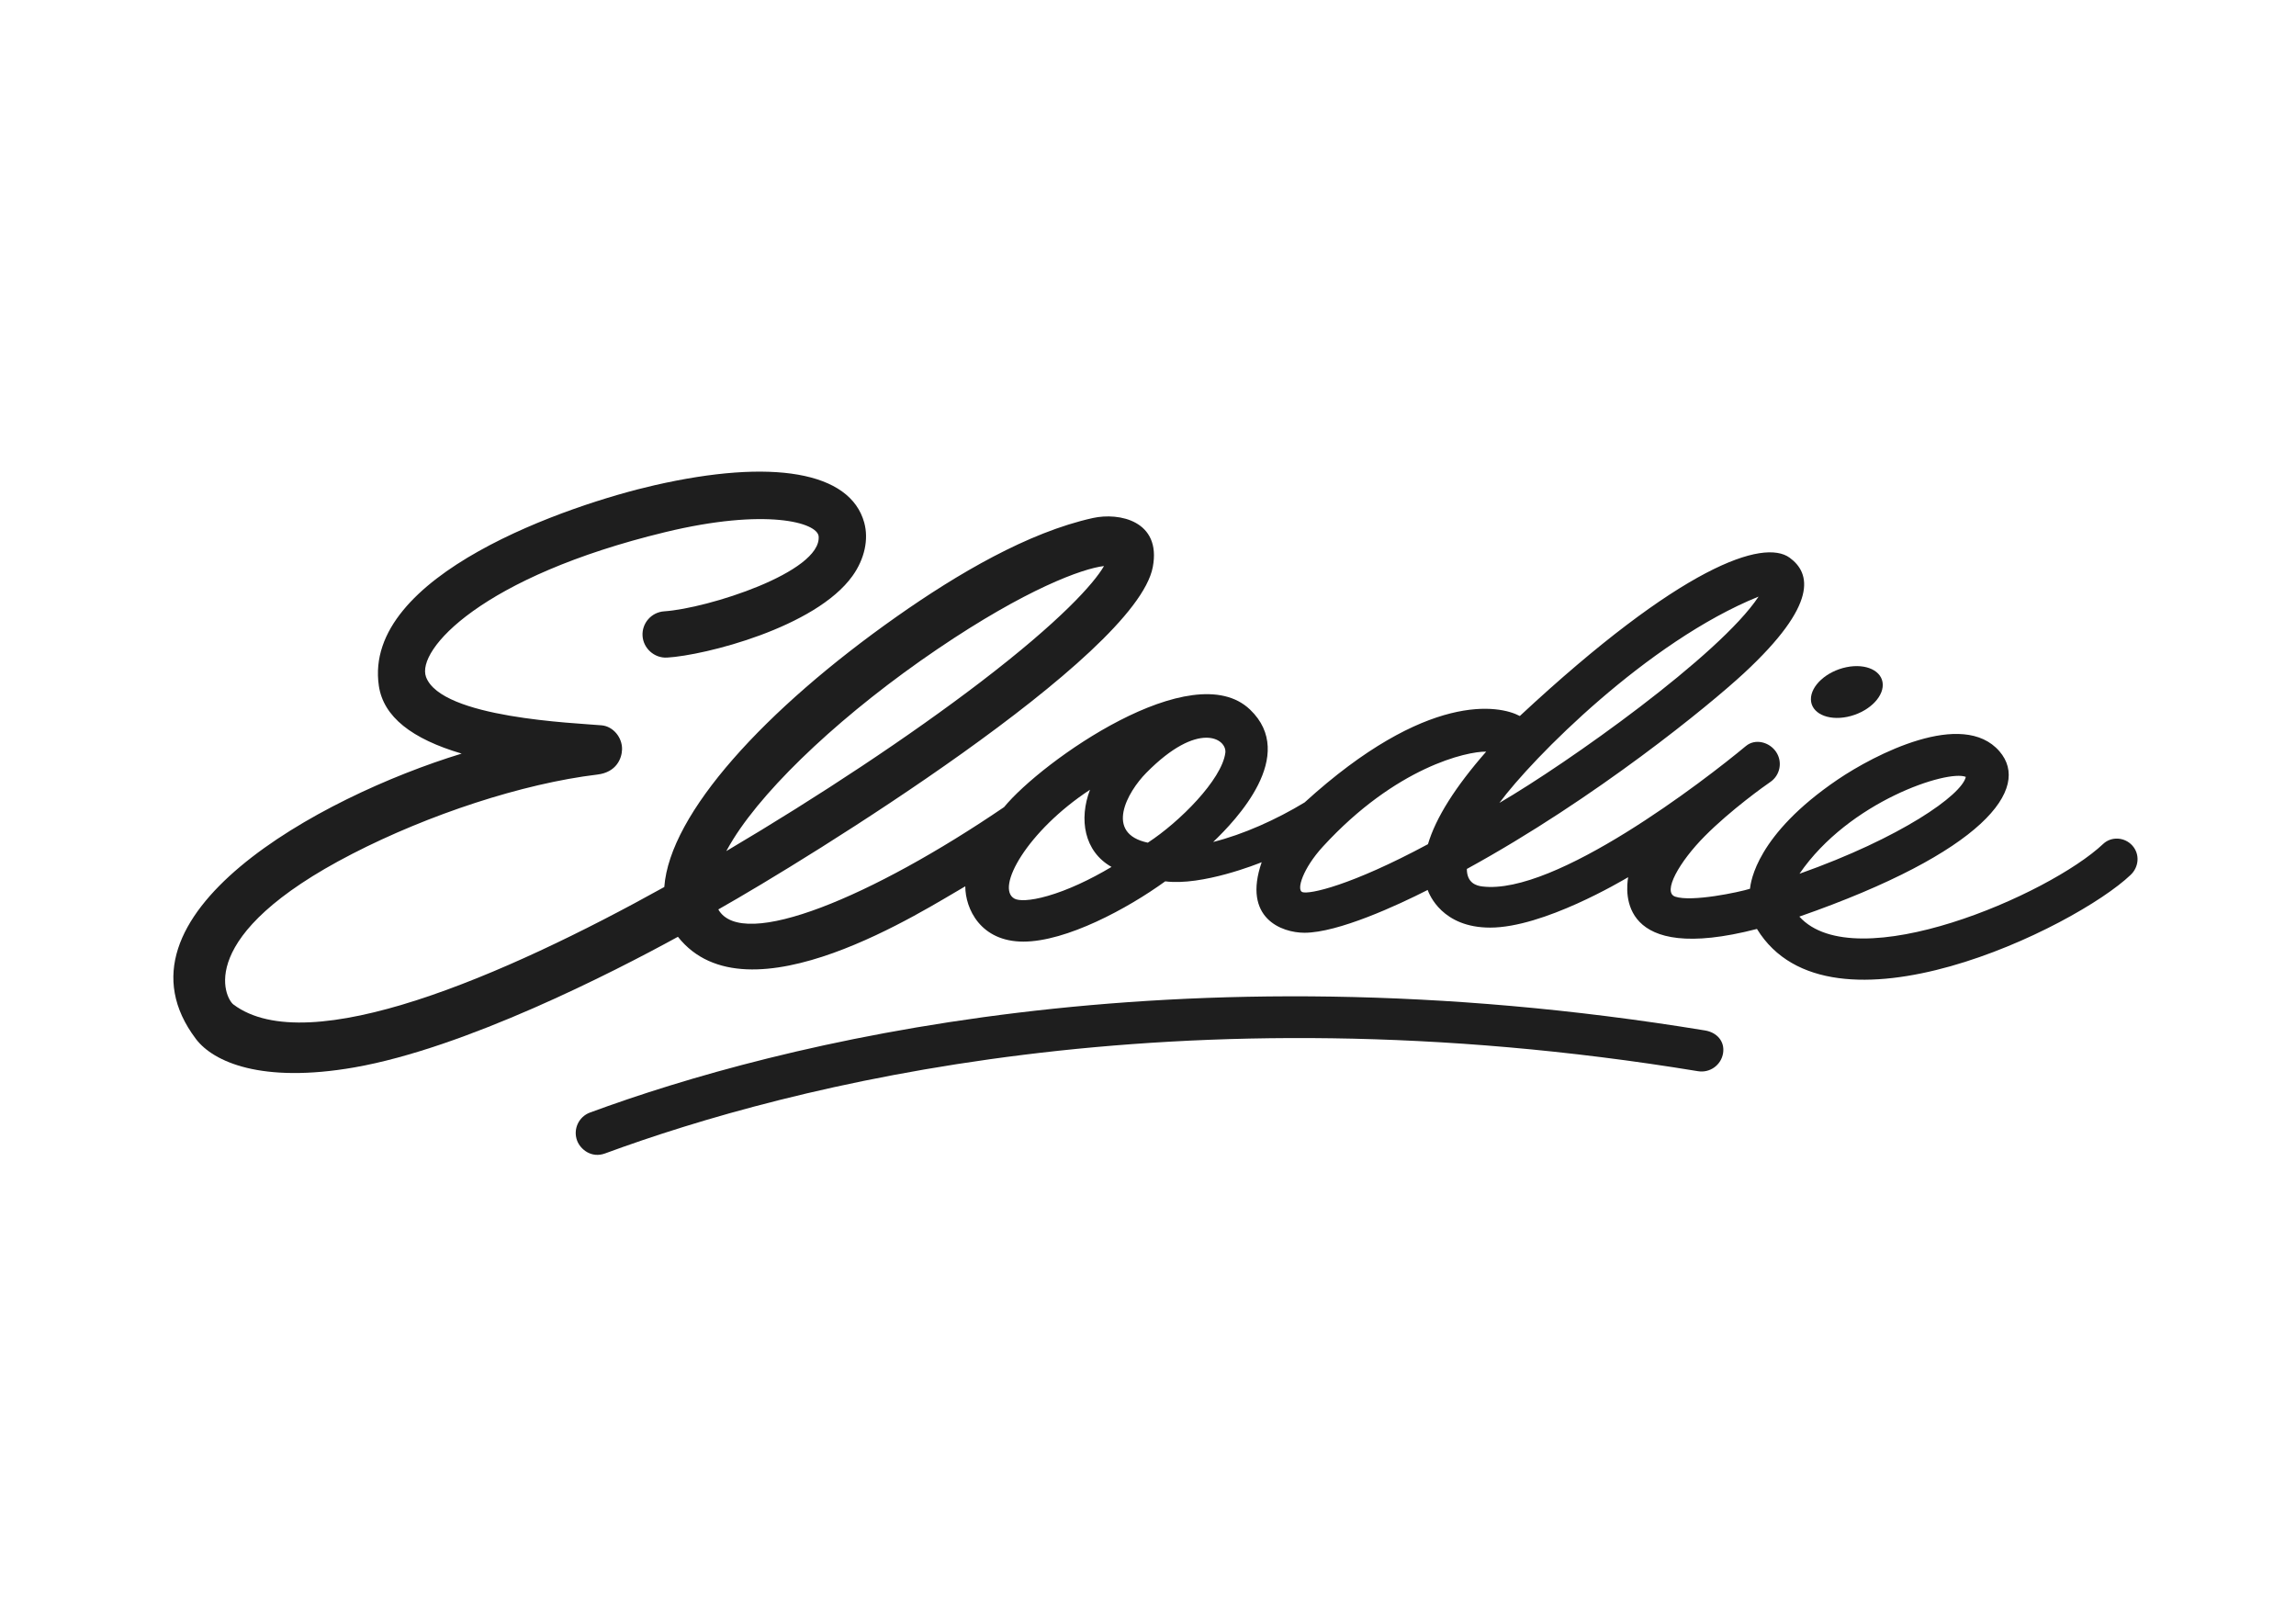 <?xml version="1.0" encoding="utf-8"?>
<!-- Generator: Adobe Illustrator 24.3.0, SVG Export Plug-In . SVG Version: 6.00 Build 0)  -->
<svg version="1.0" id="katman_1" xmlns="http://www.w3.org/2000/svg" xmlns:xlink="http://www.w3.org/1999/xlink" x="0px" y="0px"
	 viewBox="0 0 841.89 595.28" style="enable-background:new 0 0 841.89 595.28;" xml:space="preserve">
<style type="text/css">
	.st0{fill:#1E1E1E;}
</style>
<path class="st0" d="M625.19,377.78c-195.64-32.11-340.13,4.77-408.86,30.1c-4.14,1.53-6.26,6.12-4.73,10.26
	c1.19,3.23,5.27,6.57,10.26,4.73c67.22-24.76,208.74-61.67,400.77-30.15c4.36,0.71,8.46-2.23,9.18-6.59
	C632.51,381.78,629.55,378.49,625.19,377.78L625.19,377.78z"/>
<path class="st0" d="M677.36,262.81c7.27-1.5,13.09-6.78,13.01-11.81c-0.1-5.04-6.07-7.89-13.33-6.4c-7.28,1.5-13.1,6.8-13.02,11.82
	C664.1,261.43,670.09,264.3,677.36,262.81L677.36,262.81z"/>
<path class="st0" d="M781.9,310.02c-2.79-3.13-7.66-3.49-10.72-0.62c-19.88,18.75-90.92,49.28-111.4,26.64
	c67.58-23.57,85.15-46.95,73.39-60.58c-13.49-15.64-45.92,1.25-59.36,10.36c-29.83,20.25-31.82,37.46-32.14,40.02
	c-4.03,1.27-21.33,4.92-27.4,2.89c-4.86-1.63,1.55-12.86,10.87-22.23c9.51-9.57,22.09-18.53,23.96-19.79
	c3.65-2.46,4.61-7.41,2.15-11.06c-2.47-3.65-7.67-4.97-11.06-2.15c-15.04,12.51-69.93,54.83-96.66,51.49
	c-1.95-0.24-5.67-1.1-5.67-6.42c47.37-25.93,89.06-60.17,101.48-71.65c27.62-25.55,24.53-36.87,16.89-42.45
	c-9.57-6.99-39.61,2.8-98.95,58.03c-7.38-3.96-33.96-9.22-78.92,31.69c-10.39,6.3-22.48,11.72-33.52,14.49
	c8.38-8.02,31.1-31.76,13.51-48.55c-21.12-20.16-76.36,18.95-90.18,35.77c-48.04,32.7-96.01,52.93-104.78,37.51
	c32.67-18.44,153.08-92.63,159.31-125.52c3.21-16.95-12.33-20.11-21.97-17.98c-23.78,5.27-49.56,20.4-71.91,36.12
	c-48.35,34.03-83.26,72.23-85.24,99.16C185.01,357.74,113,388.83,85.6,368.27c-3.12-2.34-14.82-25.2,43.61-55.26
	c27.96-14.38,62.31-25.74,89.88-29.05c6.89-0.83,8.9-5.86,9-9.17c0.14-4.37-3.24-8.49-7.45-8.87c-9.59-0.87-58.83-2.63-64.42-17.73
	c-3.68-9.92,20.4-36.82,87.69-53.1c36.94-8.94,55.87-3.53,56.27,1.57c1.02,13.11-40.74,26.4-56.62,27.46
	c-4.68,0.31-8.24,4.32-7.95,9.01c0.28,4.51,4.27,8.22,9.01,7.95c13.86-0.81,54.42-11.04,67.96-29.92
	c4.49-6.26,5.98-13.47,4.32-19.54c-5.14-18.8-33.9-23.55-76.91-13.72c-31.09,7.1-107.12,32.82-101.07,73.56
	c1.69,11.34,12.1,19.43,30.36,24.82c-52.35,15.99-131.59,59.5-97.43,104.63c6.37,8.41,24.05,16.36,58.11,10.41
	c40.53-7.08,94.66-34.75,118.62-47.88c25.55,32.39,91.02-10.33,105.37-18.51c0,8.15,5.54,20.28,21.28,20.28
	c15.74,0,38.15-12.05,52.03-22.1c13.57,1.75,34.04-6.47,35.37-7.01c-7.13,20.54,7.36,25.86,15.69,25.86
	c12.35,0,34.22-10.11,45.17-15.69c0.62,1.65,5.33,13.8,22.92,13.8c19.55,0,48.34-17.18,50.6-18.48c-0.9,5.34-3.58,32.12,47.23,18.97
	c26.72,43.61,116.81-0.52,137.02-19.82C784.32,317.84,784.69,313.15,781.9,310.02L781.9,310.02z M268.91,307.58
	c12.66-20.23,41.31-46.89,74.78-69.58c32.61-22.11,53.3-29.59,61.12-30.48c-3.64,6.32-15.83,20.06-45.39,42.63
	c-25.62,19.57-58.91,41.66-93.11,61.88C267.15,310.5,268.03,308.99,268.91,307.58L268.91,307.58z M384.17,328.46
	c-6.67,1.91-10.61,1.82-12.13,1.03c-7.24-3.77,4.65-24.87,27.64-39.96c-4.12,10.78-2.2,22.6,7.89,28.3
	C399.61,322.56,391.48,326.36,384.17,328.46L384.17,328.46z M420.88,308.94c-16.07-3.38-7.47-18.6-0.6-25.57
	c19.22-19.51,29.69-12.47,29.02-7.36C447.99,285.85,432.51,301.37,420.88,308.94L420.88,308.94z M644.83,218.72
	c-14.13,21.43-70.09,61.11-95.03,75.63C561.82,278.05,604.12,235.18,644.83,218.72L644.83,218.72z M477.54,327.06
	c-2.25-0.81,0.19-8.68,7.54-16.69c26.78-29.2,52.85-34.93,59.87-34.81c-11.37,12.97-18.49,24.3-21.35,33.93
	C495.22,324.74,480.07,327.97,477.54,327.06L477.54,327.06z M720.82,284.82c-1.46,6.64-23.8,22.34-60.99,35.51
	C678.02,293.75,714.25,282.08,720.82,284.82z"/>
</svg>

